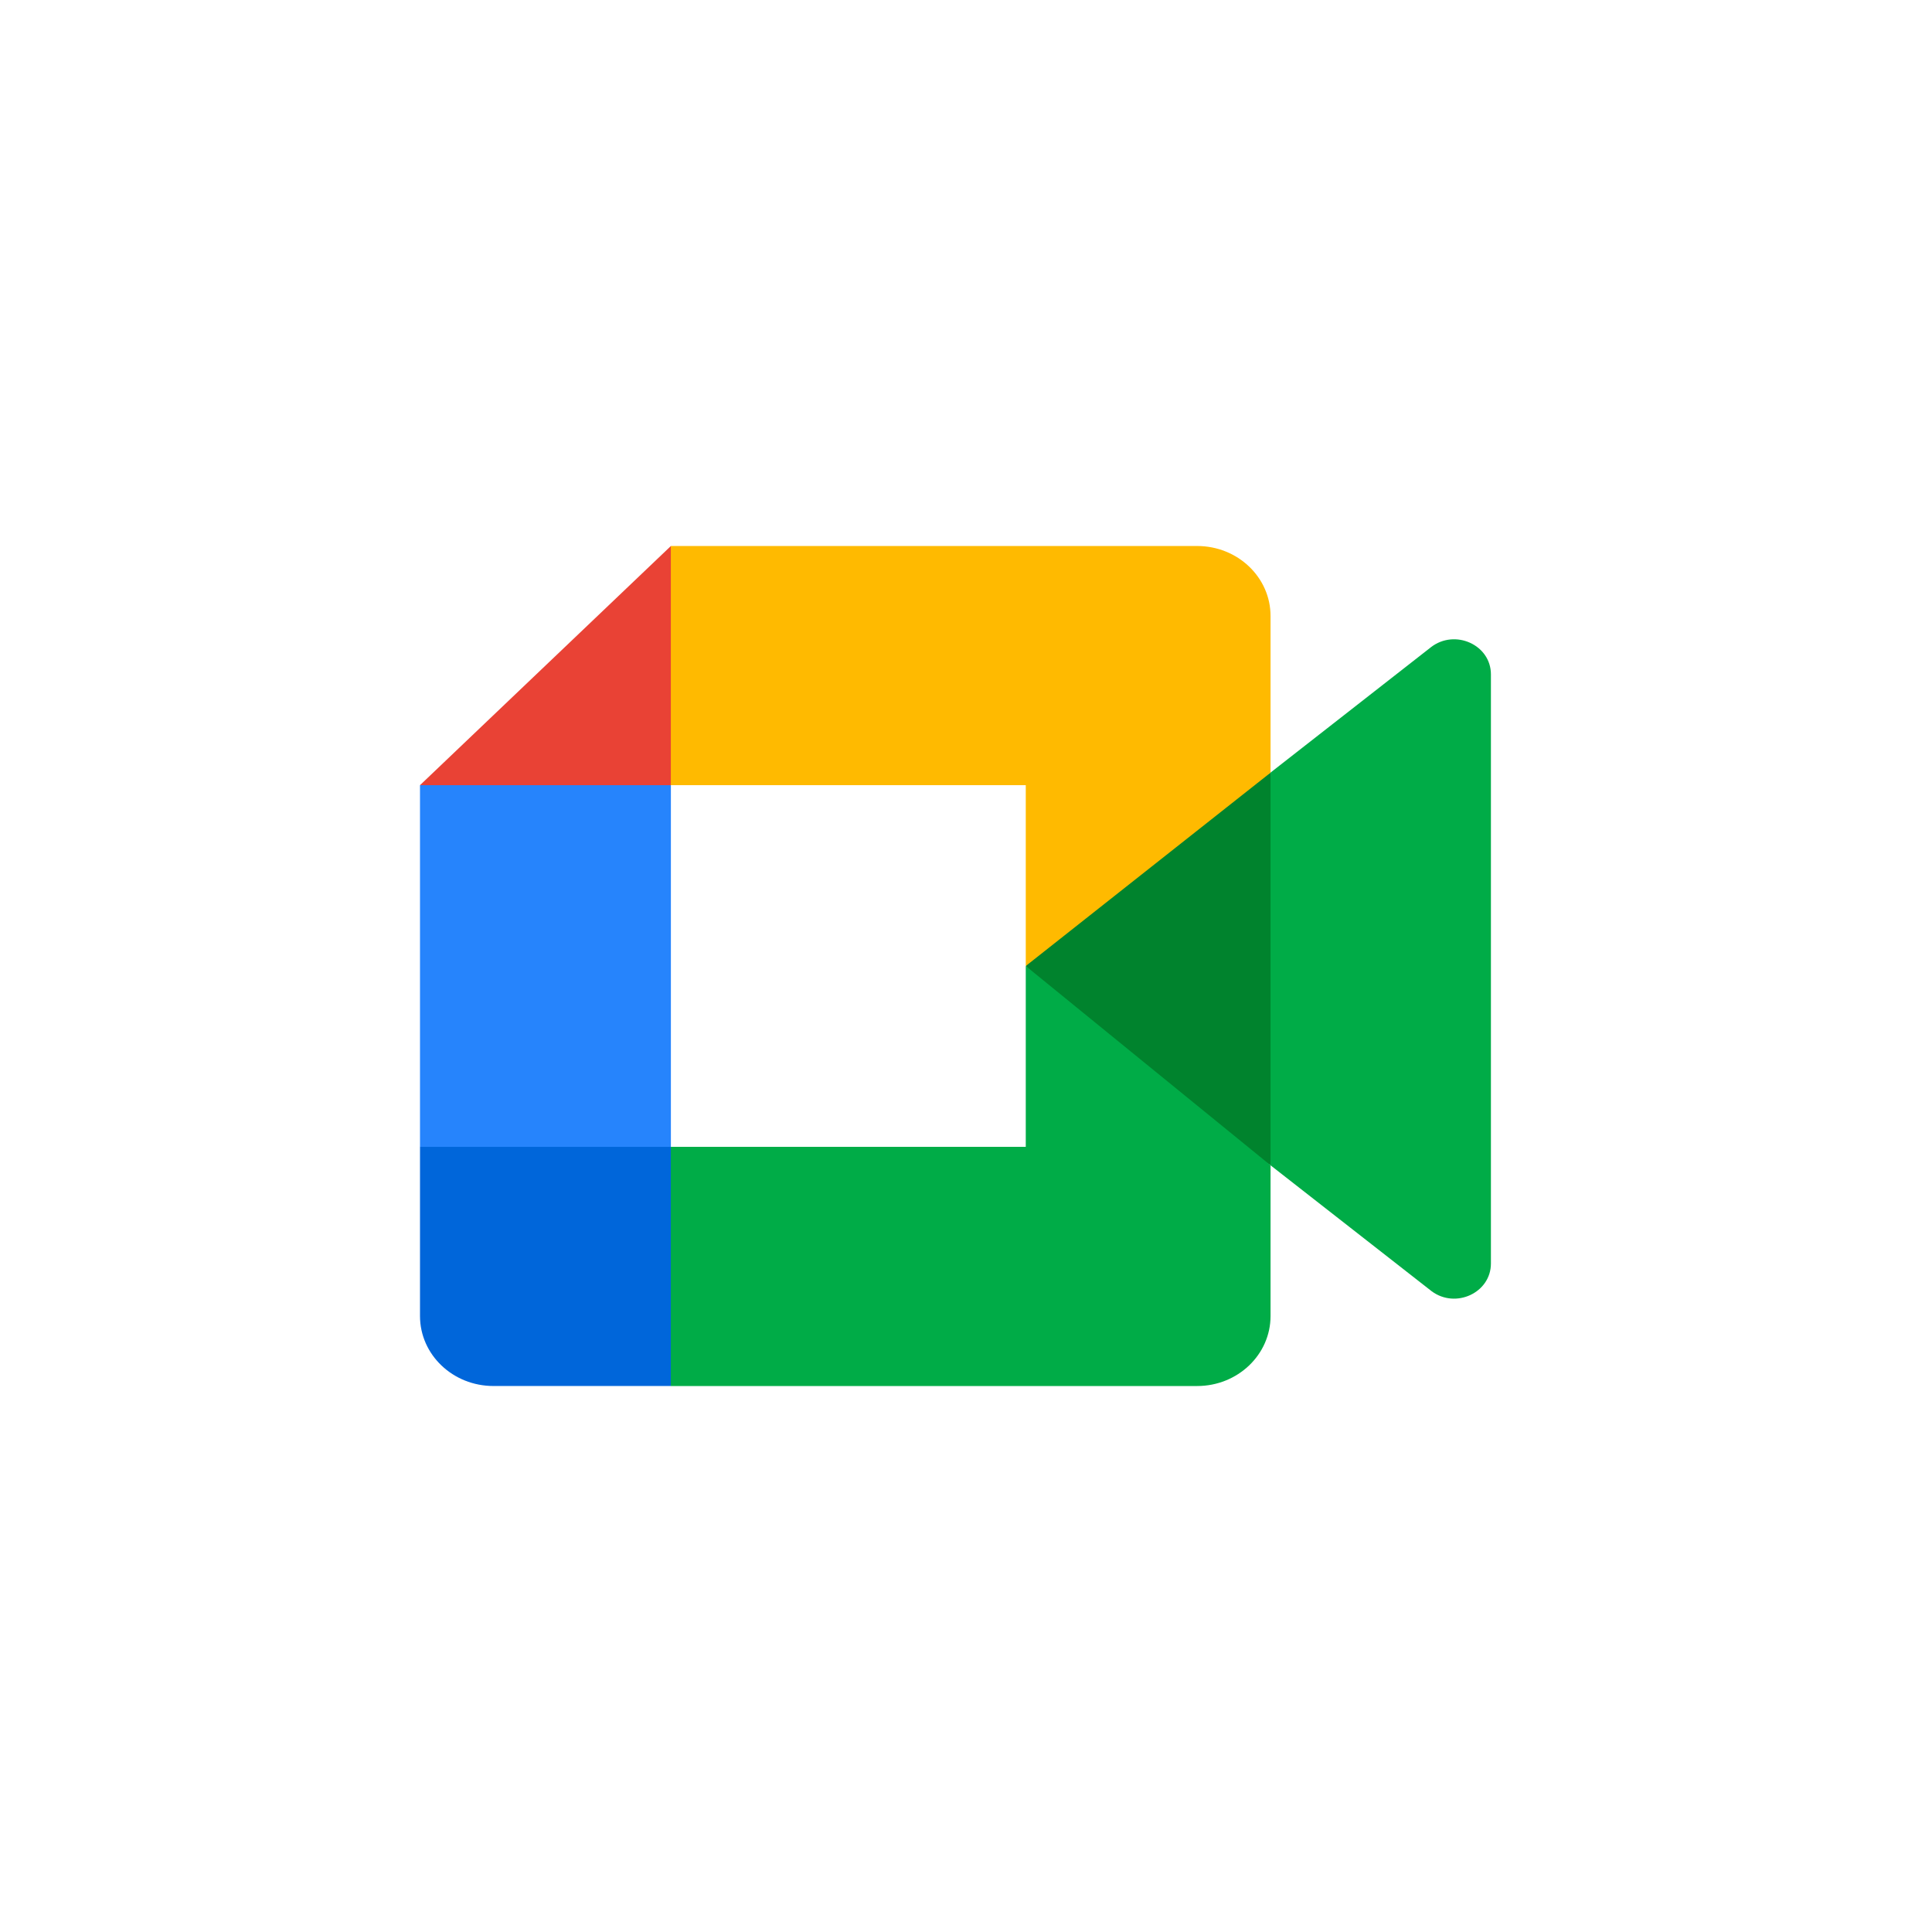 <svg fill="none" height="92" viewBox="0 0 92 92" width="92" xmlns="http://www.w3.org/2000/svg"><path d="m48.848 46 4.971 5.417 6.684 4.072 1.166-9.456-1.166-9.244-6.813 3.578z" fill="#00832d"/><path d="m20 54.611v8.056c0 1.842 1.565 3.333 3.497 3.333h8.45l1.748-6.089-1.748-5.3-5.799-1.667z" fill="#0066da"/><path d="m31.947 26-11.947 11.389 6.148 1.667 5.799-1.667 1.719-5.228z" fill="#e94235"/><path d="m31.947 37.39h-11.947v17.222h11.947z" fill="#2684fc"/><path d="m68.136 30.823-7.635 5.967v18.7l7.669 5.994c1.148.856 2.826.075 2.826-1.317v-28.055c0-1.408-1.716-2.18-2.861-1.289zm-19.29 15.178v8.611h-16.901v11.389h25.06c1.932 0 3.497-1.492 3.497-3.333v-7.178z" fill="#00ac47"/><path d="m57.005 26h-25.06v11.389h16.901v8.611l11.656-9.206v-7.461c0-1.842-1.565-3.333-3.497-3.333z" fill="#ffba00"/></svg>